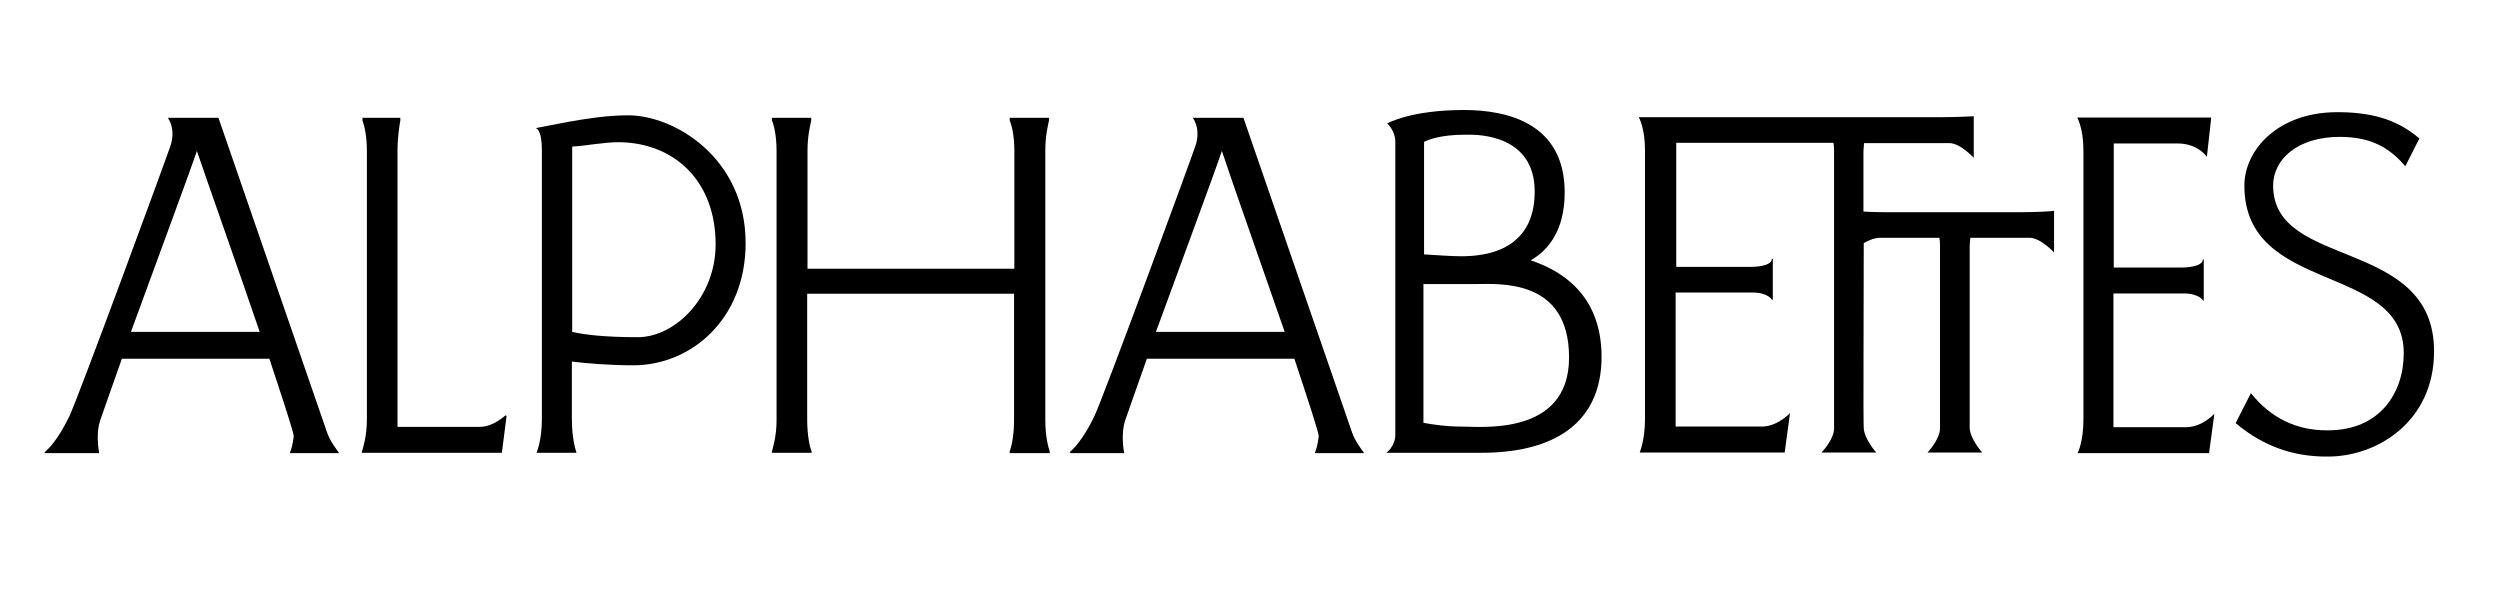 <?xml version="1.0" encoding="utf-8"?>
<!-- Generator: Adobe Illustrator 25.1.0, SVG Export Plug-In . SVG Version: 6.00 Build 0)  -->
<svg version="1.1" id="Calque_1" xmlns="http://www.w3.org/2000/svg" xmlns:xlink="http://www.w3.org/1999/xlink" x="0px" y="0px"
	 viewBox="0 0 800 195.3" style="enable-background:new 0 0 800 195.3;" xml:space="preserve">
<g>
	<path d="M14.3,144.7c0.9-0.8,4-3.5,7.8-11.3c2.8-5.7,30.8-81.8,32.5-86.9c1.5-4.7-0.2-7.8-0.8-8.6v-0.2h16.1
		c0,0,33.7,97.6,34.8,100.8c0.9,2.6,3.1,5.5,3.7,6.3v0.2H92.8v-0.2c0.3-0.6,0.9-2.6,1.2-5.2c0-1.2-3.4-11.5-7.8-24.8H39
		c-3.7,10.4-6.4,18.2-7,19.9c-1.2,3.7-0.6,8.6-0.3,10.1v0.2H14.3V144.7z M63,48.3c-2.3,6.9-12.9,35.4-21.1,57.9h41.2
		C75.8,84.8,66.6,58.9,63,48.3z"/>
	<path d="M115.9,144.3c0.3-1.2,1.5-4.7,1.5-10V48.2c0-4.7-0.8-8-1.4-9.6v-0.9h12.1v0.9c-0.3,1.7-0.9,5.5-0.9,9.6v86.1
		c0,0.8,0,1.7,0,2.3h26.2c4,0,7-2.6,8.4-3.7l0.3,0.2l-1.5,11.8h-44.8v-0.6H115.9z"/>
	<path d="M171.7,144.9c0,0,1.7-4,1.7-10.6V48.2c0-7.2-2-7.2-2-7.2l10.4-2c5.1-0.9,12.1-2.1,19.2-2.1c14.9,0,37.6,13.7,37.6,40.9
		c0,24.1-17.2,39.1-36,39.1c-7,0-14.9-0.6-19.6-1.2v18.6c0,6.6,1.5,10.6,1.5,10.6h-12.9V144.9z M229,78.2
		c0-20.4-13.3-32.5-30.9-32.7c-5.1,0-10.7,1.2-15,1.4c0,0.2,0,0.8,0,1.4v57.9c3.5,0.8,9.6,1.7,21,1.7C216,107.9,229,95.2,229,78.2z"
		/>
	<path d="M259.7,144.9H247v-0.3c0.3-1.4,1.5-4.9,1.5-10.1V48.3c0-5.1-0.9-8.4-1.5-9.8v-0.8h12.6v0.8c-0.3,1.5-1.2,4.9-1.2,9.8V86
		h66.2V48.3c0-5.1-0.9-8.3-1.5-9.8v-0.8h12.6v0.8c-0.3,1.4-1.2,4.7-1.2,9.8v86.1c0,5.1,0.9,8.6,1.4,10v0.6h-12.8v-0.6
		c0.6-1.5,1.4-5.2,1.4-10V94h-66.2v40.3c0,5.2,0.9,9,1.4,10.1V144.9z"/>
	<path d="M342.3,144.7c0.9-0.8,4-3.5,7.8-11.3c2.8-5.7,30.8-81.8,32.5-86.9c1.5-4.7-0.2-7.8-0.8-8.6v-0.2h16.1
		c0,0,33.7,97.6,34.8,100.8c0.9,2.6,3.1,5.5,3.7,6.3v0.2h-15.6v-0.2c0.3-0.6,0.9-2.6,1.2-5.2c0-1.2-3.4-11.5-7.8-24.8H367
		c-3.7,10.4-6.4,18.2-7,19.9c-1.2,3.7-0.6,8.6-0.3,10.1v0.2h-17.2v-0.2H342.3z M391,48.3c-2.3,6.9-12.9,35.4-21.1,57.9h41.2
		C403.7,84.8,394.5,58.9,391,48.3z"/>
	<path d="M472.1,144.9h-28.5c0,0,2.9-2,2.9-5.8V45.3c0-3.5-2.6-5.8-2.6-5.8s7.5-4.3,24.5-4.3c14.1,0,32.3,4.3,32.3,26.4
		c0,12.6-5.7,18.8-10.9,21.7c9.4,3.1,22.7,10.7,22.7,30.9C512.4,145.8,479.3,144.9,472.1,144.9z M491.1,61.3
		c0-18.2-18.1-18.2-21.3-18.2c-2.8,0-9.4,0-14.1,2.3c0,2,0,3.5,0,3.5v32.5c3.5,0.2,8.4,0.6,11.9,0.6C474.5,82,491.1,80.7,491.1,61.3
		z M502.1,114.4c0-25.6-22.7-23.5-30.2-23.5h-16.4v44.4c3.1,0.6,7.7,1.2,11.8,1.2C473,136.4,502.1,140,502.1,114.4z"/>
	<path d="M666.7,134.3V48.2c0-7.2-2-10.6-2-10.6h42.9l-1.4,12.6c0,0-2.8-4.3-9.4-4.3h-20.4c0,0.8,0,1.5,0,2.3v37.4h22.1
		c0,0,6.4,0,6.4-2.6h0.3v13.2H705c0,0-1.2-2.3-6.3-2.3h-22.4v40.5c0,0.8,0,1.7,0,2.3h23.3c5.1,0,9-4.3,9-4.3l-1.7,12.6h-42.1
		C665,144.9,666.7,140.9,666.7,134.3z"/>
	<path d="M744.4,146.1c-9.8,0-19.6-2.8-29-10.7l4.9-9.6c6.3,8,14.7,11.9,24.1,11.9h0.6c16.4,0,24.2-11.8,24.2-24.7
		c0-29-51-18.6-51-53.6c0-11.5,10.9-23.5,29.6-23.5h1.4c10.9,0.2,18.4,2.8,25,8.4l-4.5,8.9c-4.9-5.7-10.6-9.4-21-9.4
		c-13.5,0-21.3,7.2-21.3,15.6c0,27,51.5,16.4,51.5,53c0,22.5-18.2,33.7-33.9,33.7h-0.6V146.1z"/>
</g>
<path d="M647,67.9h-43.7c0,0-3.7,0-7-0.2c0-10.9,0-18.8,0-18.8s0-1.4,0.2-3.1h27.3c3.5,0,7.8,4.7,7.8,4.7V37.2c0,0-5.7,0.3-10.4,0.3
	h-50.7h-3.5h-42.6c0,0,2,3.4,2,10.6v86.1c0,6.6-1.7,10.6-1.7,10.6h46.4l1.7-12.6c0,0-4,4.3-9,4.3h-27.6c0-0.6,0-1.5,0-2.3V93.6h24.5
	c5.1,0,6.3,2.3,6.3,2.3h0.3V82.8H567c0,2.6-6.4,2.6-6.4,2.6h-24.2V48c0-0.8,0-1.5,0-2.3h40.4h9.9c0.2,0.9,0.2,2,0.2,3.1v88.3
	c0,3.5-4,7.7-4,7.7h17.5c0,0-3.7-4.1-4-7.7c-0.2-2.9,0-34.8,0-59.3c1.5-0.9,3.5-1.7,5.2-1.7h19c0.2,0.9,0.2,2,0.2,3.1v57.9
	c0,3.5-4,7.7-4,7.7h17.5c0,0-3.7-4.1-4-7.7V79.2c0,0,0-1.4,0.2-3.1h19c3.5,0,7.8,4.7,7.8,4.7V67.4C657.4,67.6,651.7,67.9,647,67.9z"
	/>
</svg>
